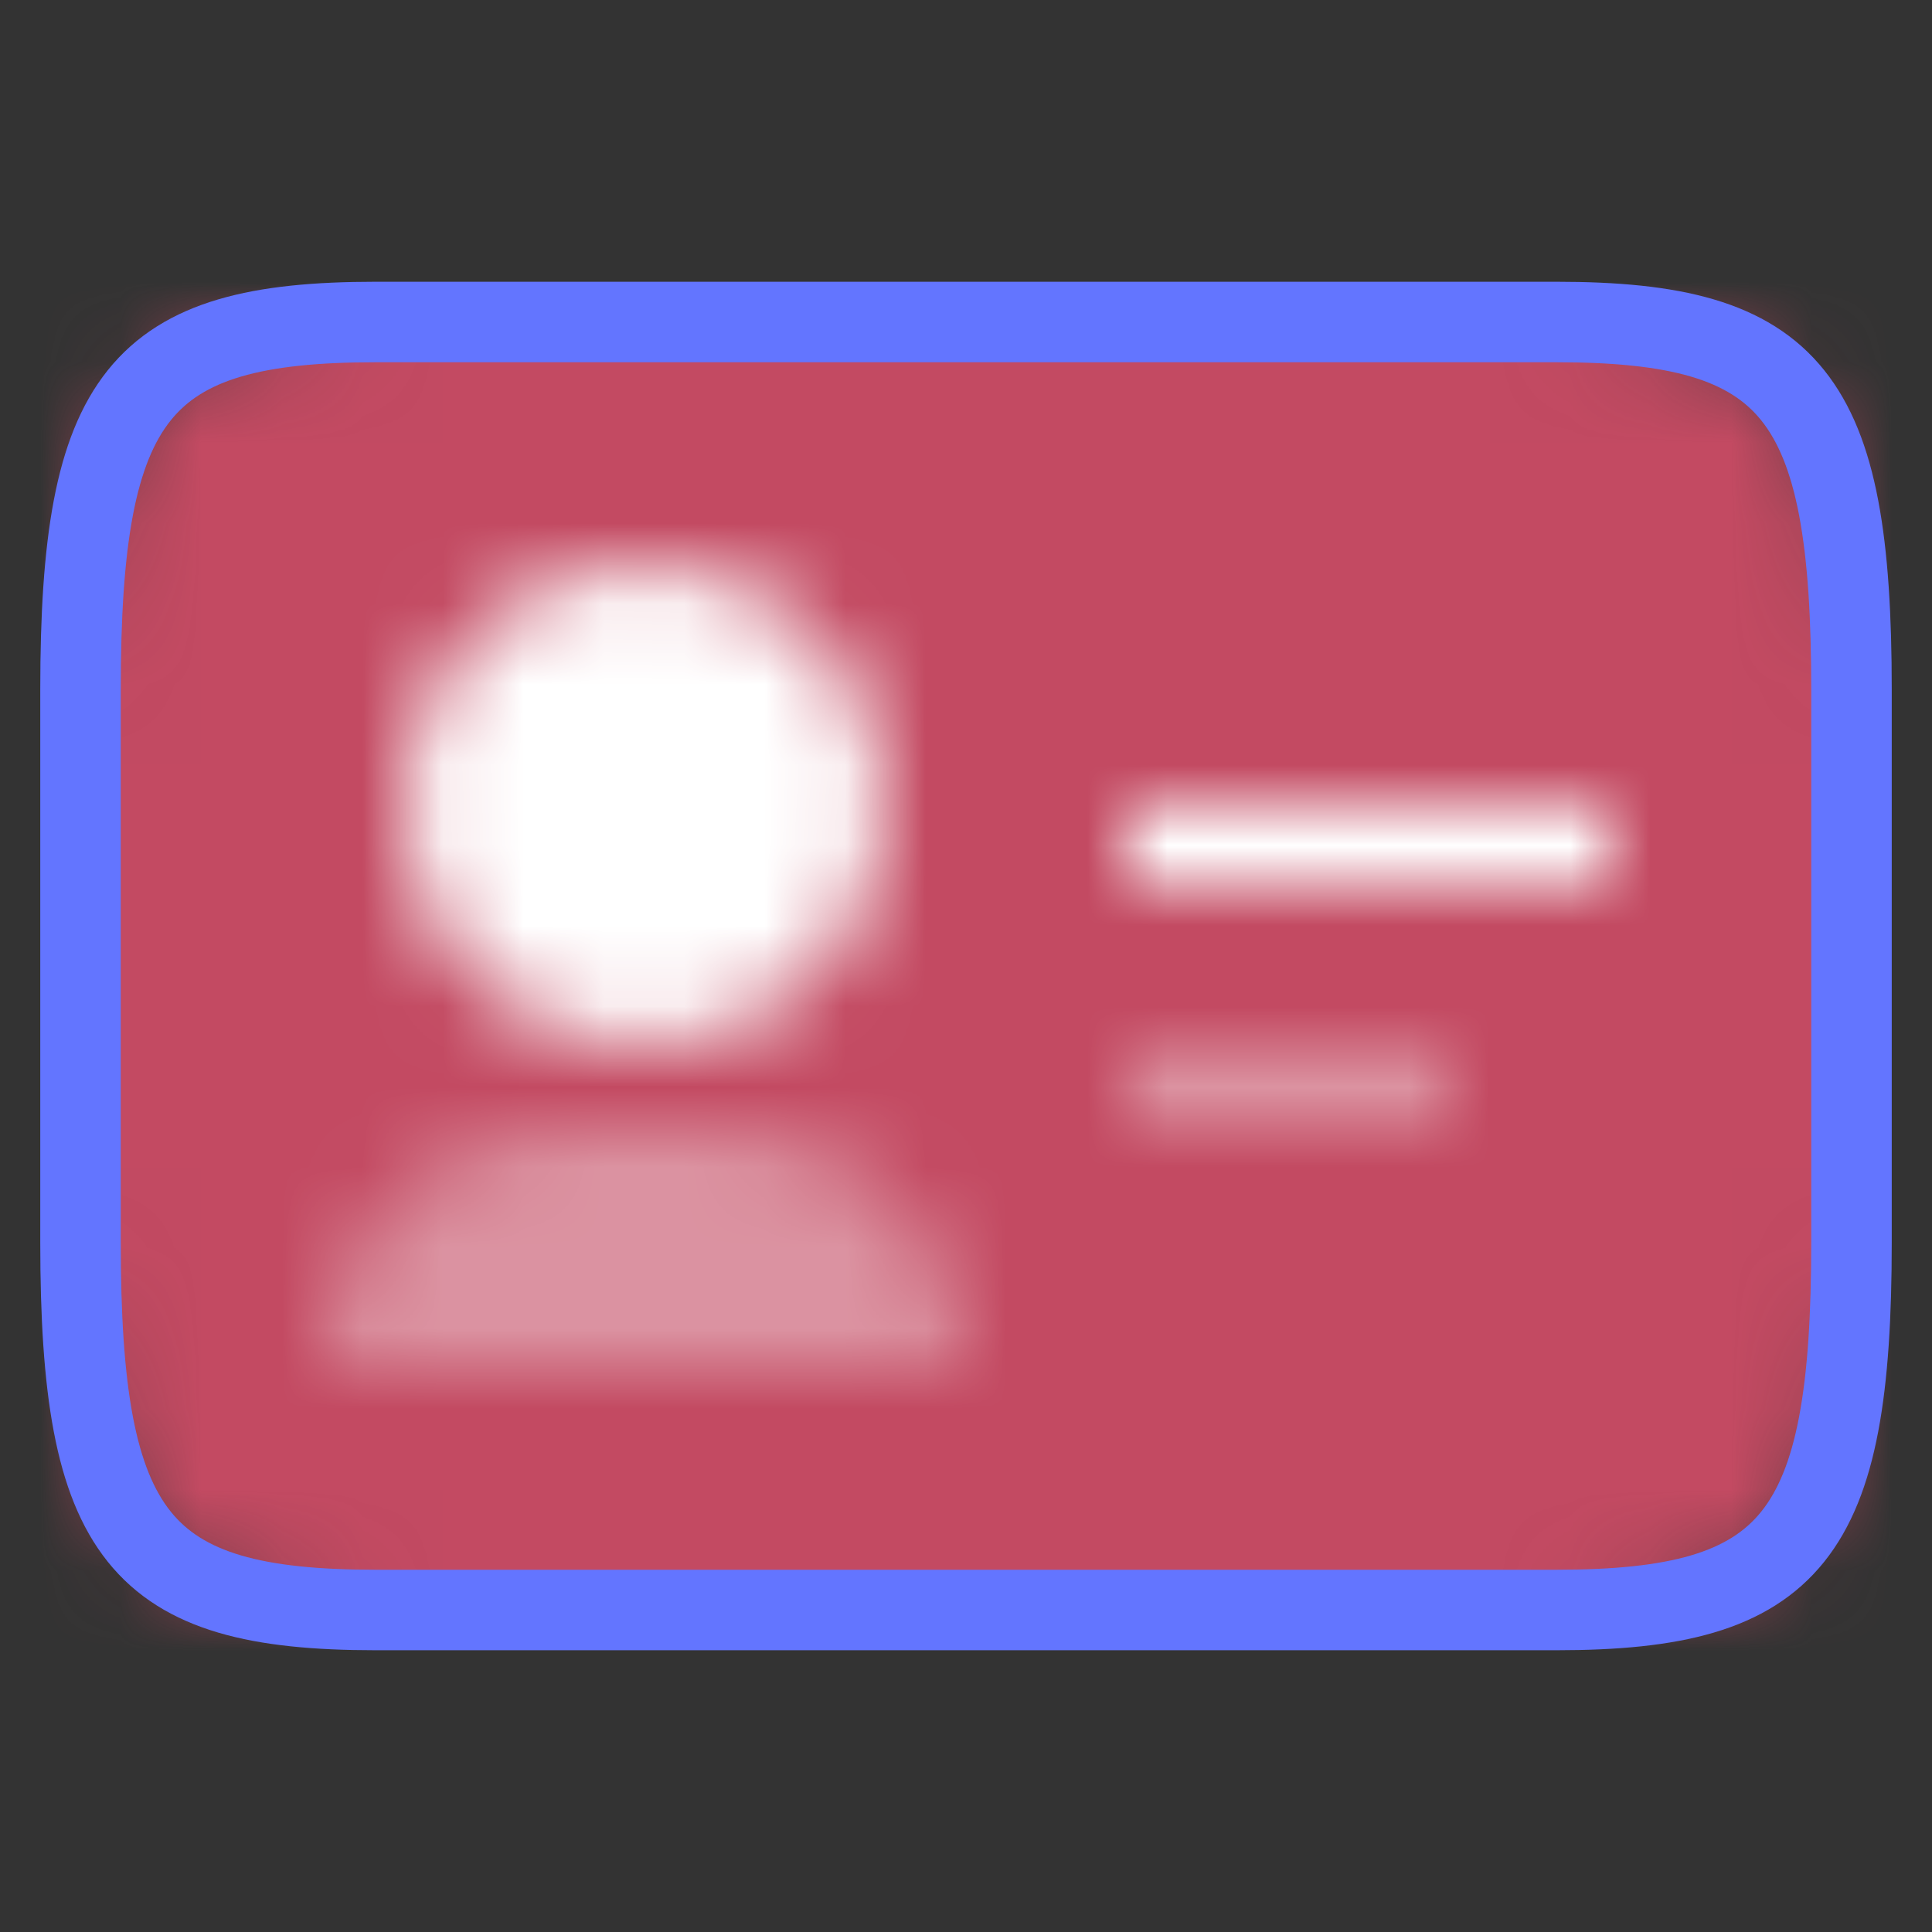 <?xml version="1.0" encoding="UTF-8"?>
<svg width="24px" height="24px" viewBox="0 0 24 24" version="1.1" xmlns="http://www.w3.org/2000/svg" xmlns:xlink="http://www.w3.org/1999/xlink">
    <rect x="0" y="0" width="24" height="24" fill="#333333" stroke="none"/>
    <!-- Generator: Sketch 51.3 (57544) - http://www.bohemiancoding.com/sketch -->
    <title>icnTabProfileOn</title>
    <desc>Created with Sketch.</desc>
    <defs>
        <path d="M3.667,0 L18.333,0 C21.275,0 22,0.904 22,4.571 L22,11.429 C22,15.096 21.275,16 18.333,16 L3.667,16 C0.725,16 0,15.096 0,11.429 L0,4.571 C0,0.904 0.725,0 3.667,0 Z" id="path-1"></path>
        <path d="M3,6 C1.343,6 0,4.657 0,3 C0,1.343 1.343,0 3,0 C4.657,0 6,1.343 6,3 C6,4.657 4.657,6 3,6 Z" id="path-3"></path>
        <polygon id="path-5" points="0 0 6 0 6 1 0 1"></polygon>
        <polygon id="path-7" points="0 0 4 0 4 1 0 1"></polygon>
        <path d="M3,0 L5,0 C6.657,0 8,1.343 8,3 L0,3 C0,1.343 1.343,0 3,0 Z" id="path-9"></path>
    </defs>
    <g id="icnTabProfileOn" stroke="none" stroke-width="1" fill="none" fill-rule="evenodd">
        <g id="Group-3" transform="translate(1, 4)">
            <mask id="mask-2" fill="white">
                <use xlink:href="#path-1"></use>
            </mask>
            <g id="Clip-2"></g>
            <polygon id="Fill-1" fill="#C34A62" mask="url(#mask-2)" points="-5 21 27 21 27 -5 -5 -5"></polygon>
        </g>
        <path d="M4.667,4 L19.333,4 C22.275,4 23,4.904 23,8.571 L23,15.429 C23,19.096 22.275,20 19.333,20 L4.667,20 C1.725,20 1,19.096 1,15.429 L1,8.571 C1,4.904 1.725,4 4.667,4 Z" id="Stroke-4" stroke="#6375FF"></path>
        <g id="Group-8" transform="translate(5, 7)">
            <mask id="mask-4" fill="white">
                <use xlink:href="#path-3"></use>
            </mask>
            <g id="Clip-7"></g>
            <polygon id="Fill-6" fill="#FFFFFF" mask="url(#mask-4)" points="-5 11 11 11 11 -5 -5 -5"></polygon>
        </g>
        <g id="Group-11" transform="translate(14, 10)">
            <mask id="mask-6" fill="white">
                <use xlink:href="#path-5"></use>
            </mask>
            <g id="Clip-10"></g>
            <polygon id="Fill-9" fill="#FFFFFF" mask="url(#mask-6)" points="-5 6 11 6 11 -5 -5 -5"></polygon>
        </g>
        <g id="Group-14" transform="translate(14, 13)">
            <mask id="mask-8" fill="white">
                <use xlink:href="#path-7"></use>
            </mask>
            <g id="Clip-13"></g>
            <polygon id="Fill-12" fill-opacity="0.4" fill="#FFFFFF" mask="url(#mask-8)" points="-5 6 9 6 9 -5 -5 -5"></polygon>
        </g>
        <g id="Group-17" transform="translate(4, 14)">
            <mask id="mask-10" fill="white">
                <use xlink:href="#path-9"></use>
            </mask>
            <g id="Clip-16"></g>
            <polygon id="Fill-15" fill-opacity="0.4" fill="#FFFFFF" mask="url(#mask-10)" points="-5 8 13 8 13 -5 -5 -5"></polygon>
        </g>
    </g>
</svg>